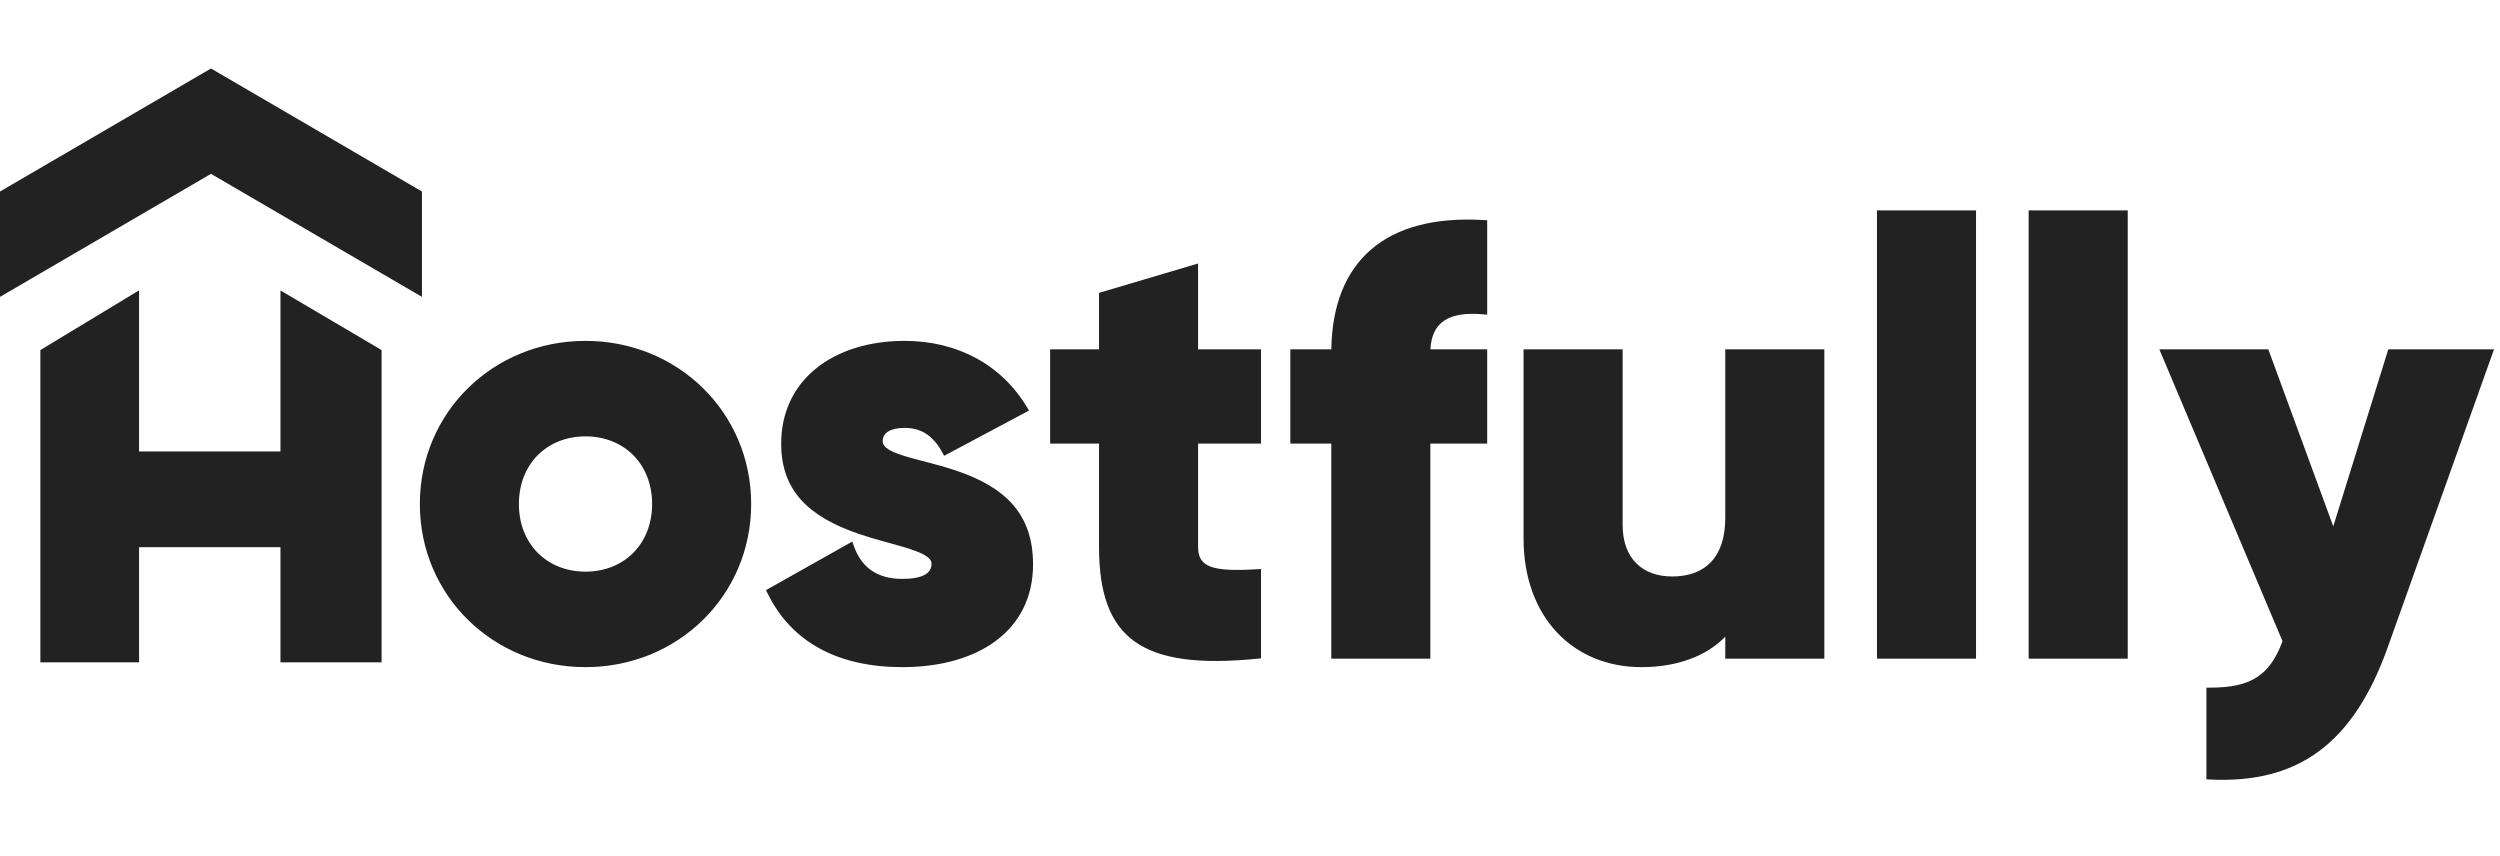 <svg width="146" height="50" viewBox="0 0 146 50" fill="none" xmlns="http://www.w3.org/2000/svg">
<path d="M132.469 20.401L136.263 30.738L139.476 20.401H145.651L145.55 20.684L139.446 37.796C137.444 43.415 134.227 45.779 129.059 45.523L128.854 45.513V40.158H129.07C131.448 40.158 132.547 39.456 133.3 37.448L126.105 20.401H132.469ZM34.193 19.907C39.591 19.907 43.868 24.09 43.868 29.434C43.868 34.778 39.591 38.961 34.193 38.961C28.796 38.961 24.519 34.778 24.519 29.434C24.519 24.09 28.796 19.907 34.193 19.907ZM52.833 19.907C55.884 19.907 58.48 21.281 59.979 23.786L60.093 23.977L55.137 26.618L55.035 26.43C54.512 25.47 53.83 24.99 52.833 24.99C51.997 24.99 51.55 25.279 51.55 25.765C51.55 26.149 52.034 26.423 53.274 26.763C53.502 26.826 54.357 27.048 54.473 27.079C54.986 27.216 55.396 27.335 55.793 27.468C58.741 28.451 60.33 30.041 60.33 32.962C60.33 36.802 57.171 38.961 52.69 38.961C48.944 38.961 46.218 37.508 44.822 34.642L44.734 34.463L49.776 31.626L49.86 31.87C50.304 33.151 51.241 33.807 52.69 33.807C53.857 33.807 54.402 33.493 54.402 32.927C54.402 32.564 53.921 32.283 52.729 31.933C52.473 31.857 51.404 31.562 51.508 31.591C50.974 31.442 50.561 31.317 50.157 31.179C47.206 30.171 45.621 28.645 45.621 25.906C45.621 22.192 48.661 19.907 52.833 19.907ZM94.762 20.401V30.669C94.762 32.592 95.903 33.666 97.652 33.666C99.618 33.666 100.756 32.508 100.756 30.245V20.401H106.541V38.467H100.756V37.182C99.663 38.314 97.941 38.961 95.867 38.961C91.864 38.961 88.976 36.044 88.976 31.445V20.401H94.762ZM8.122 16.956V26.365H16.379V16.962L22.285 20.444V38.681H16.379V31.958H8.122V38.681H2.357V20.445L8.122 16.956ZM69.968 15.388V20.401H73.644V25.907H69.968V31.939C69.968 33.126 70.795 33.4 73.416 33.243L73.644 33.23V38.447L73.451 38.466C66.647 39.152 64.183 37.282 64.183 31.939V25.907H61.327V20.401H64.183V17.103L69.968 15.388ZM86.649 12.851L86.852 12.863V18.377L86.617 18.356C84.634 18.181 83.618 18.793 83.537 20.401H86.852V25.907H83.532V38.467H77.747V25.907H75.355V20.401H77.748C77.83 15.258 80.9 12.508 86.649 12.851ZM115.4 12.286V38.467H109.615V12.286H115.4ZM124.26 12.286V38.467H118.474V12.286H124.26ZM34.193 25.484C31.939 25.484 30.304 27.1 30.304 29.434C30.304 31.768 31.939 33.384 34.193 33.384C36.448 33.384 38.083 31.768 38.083 29.434C38.083 27.1 36.448 25.484 34.193 25.484ZM12.321 4L24.642 11.185V17.337L12.321 10.152L0 17.337V11.185L12.321 4Z" fill="#222222"/>
</svg>
